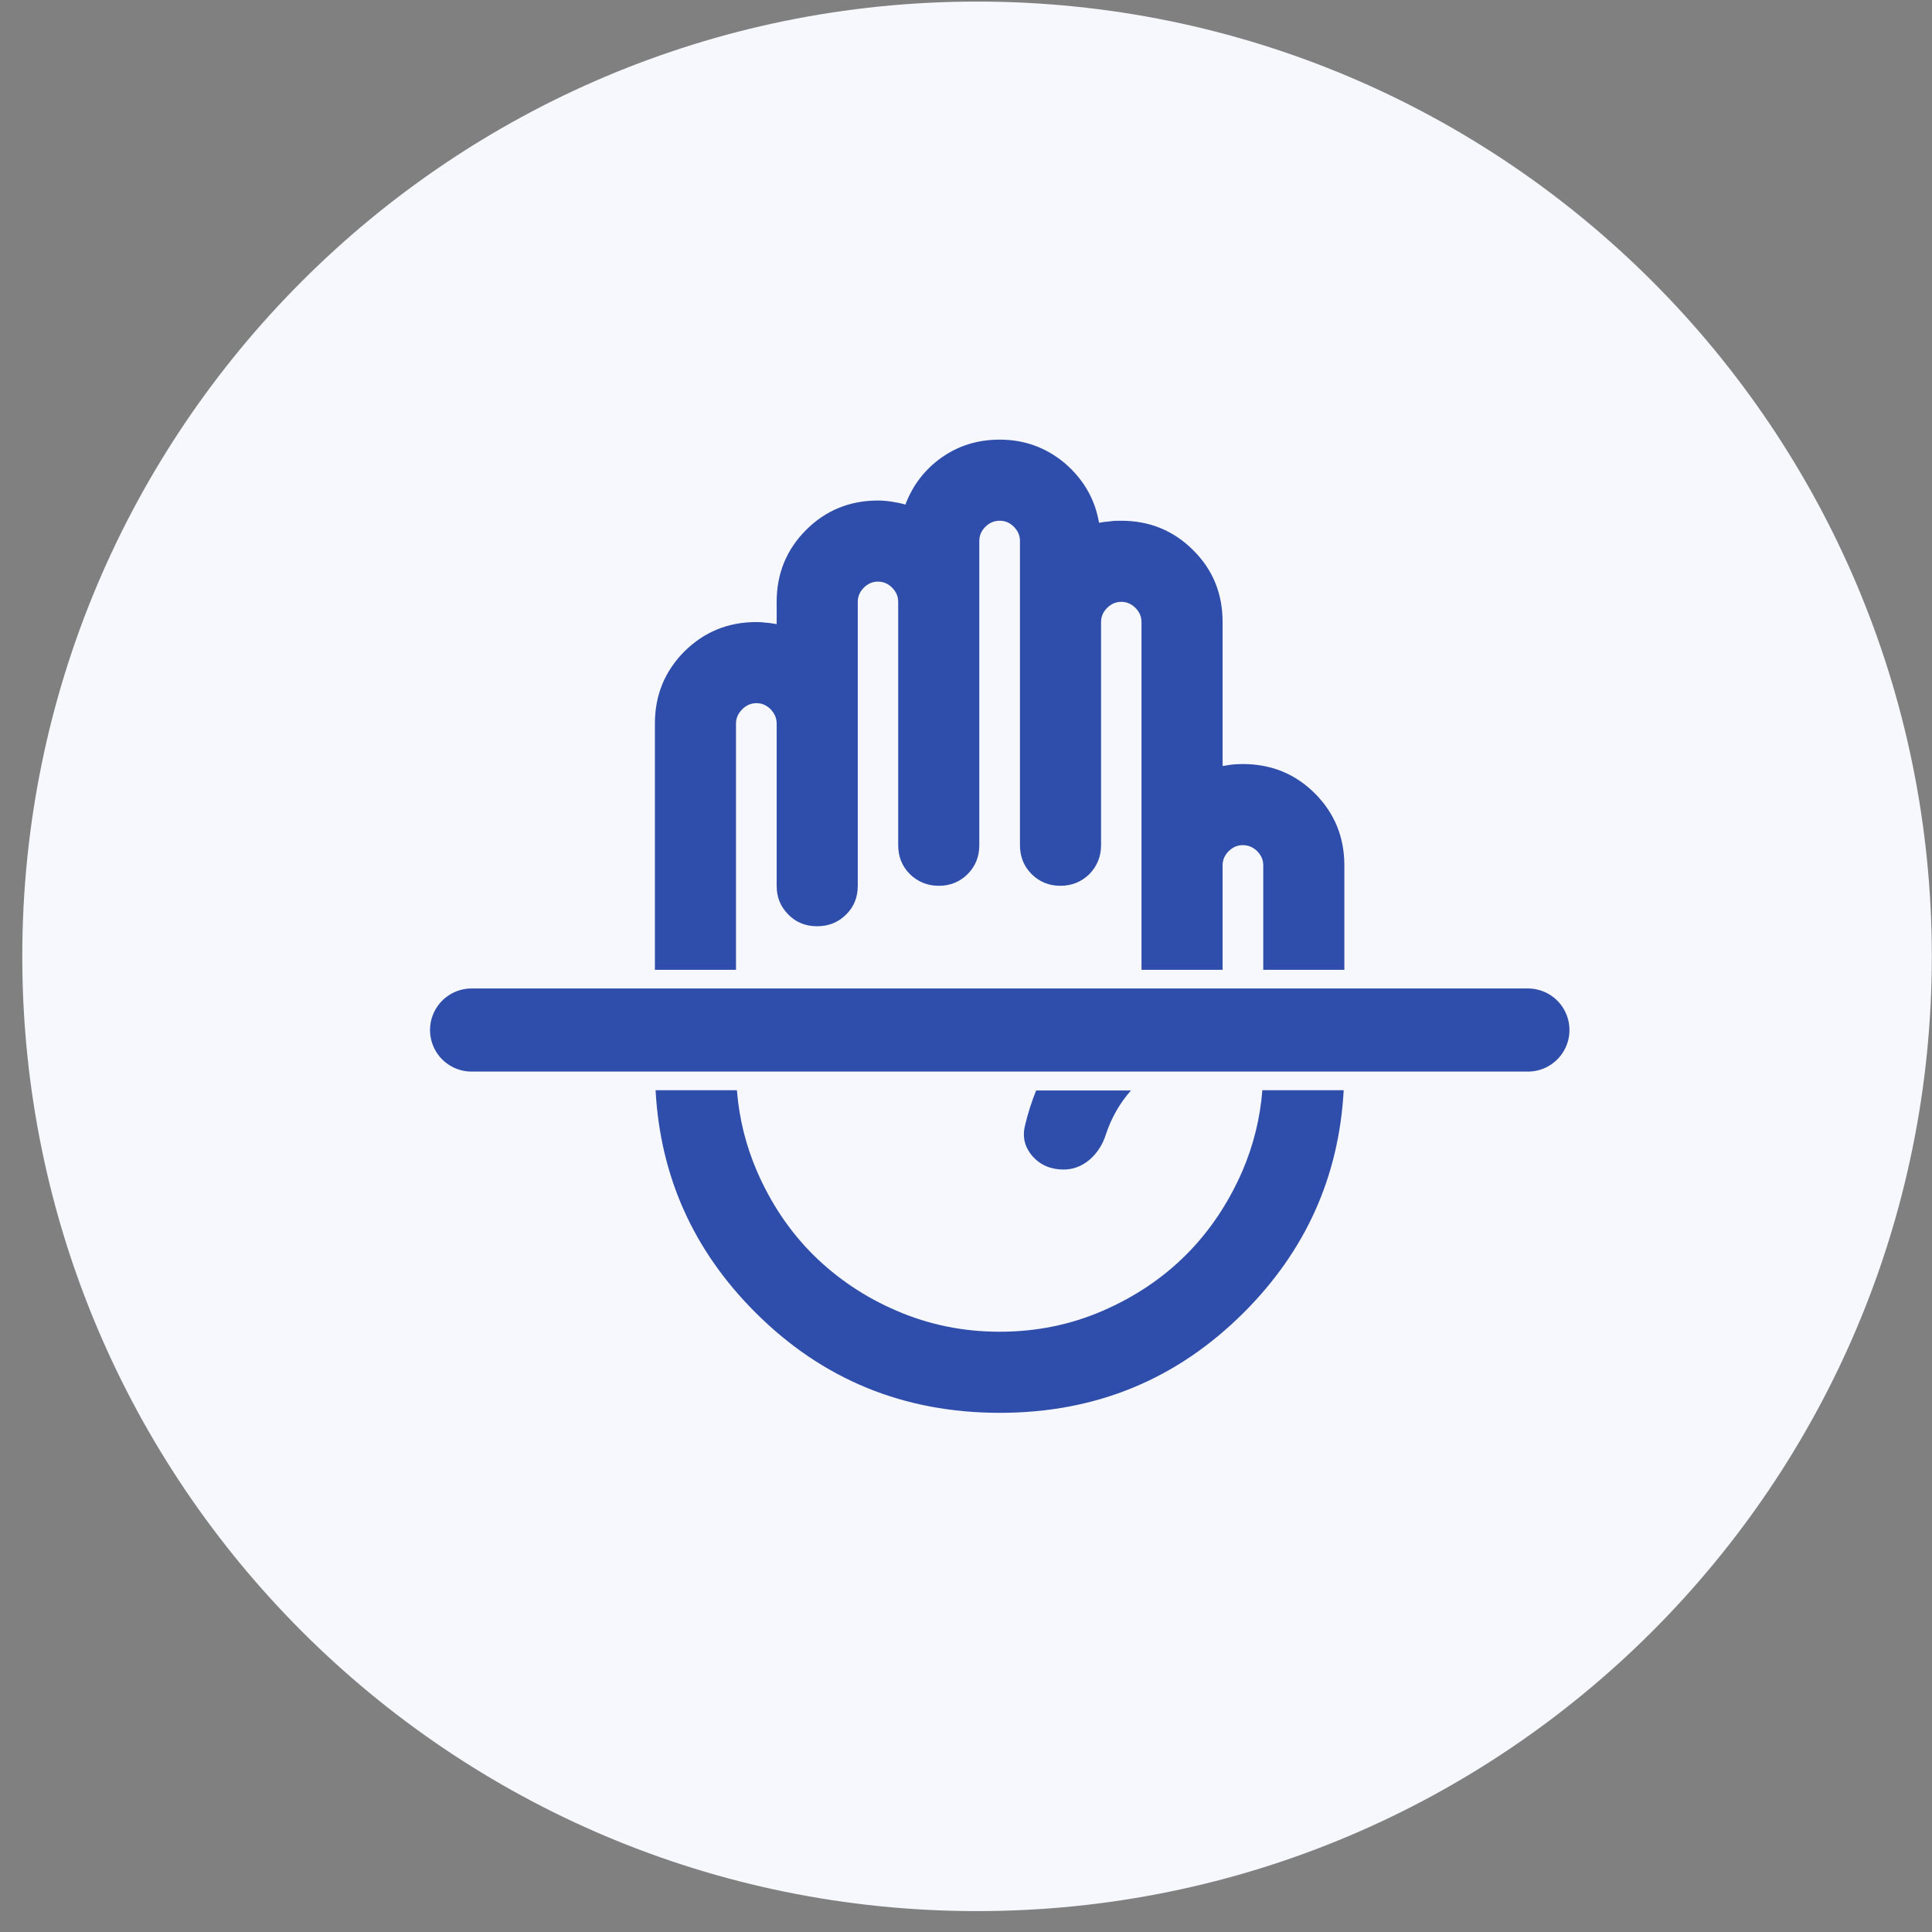 <svg width="86" height="86" viewBox="0 0 86 86" fill="none" xmlns="http://www.w3.org/2000/svg">
<rect x="0" y="0" width="86" height="86" fill="#808080" stroke="none"/>
<g clip-path="url(#clip0_4603_44281)">
<path d="M43.492 85.07C66.964 85.07 85.992 66.042 85.992 42.57C85.992 19.098 66.964 0.07 43.492 0.07C20.02 0.07 0.992 19.098 0.992 42.57C0.992 66.042 20.02 85.07 43.492 85.07Z" fill="#F6F8FE"/>
<path d="M58.532 35.32C57.662 34.45 56.592 34.01 55.322 34.01C55.172 34.01 55.022 34.02 54.872 34.03C54.722 34.05 54.572 34.07 54.422 34.1V27.69C54.422 26.43 53.992 25.36 53.112 24.49C52.242 23.62 51.172 23.18 49.912 23.18C49.732 23.18 49.562 23.18 49.392 23.21C49.232 23.22 49.072 23.24 48.922 23.27C48.742 22.22 48.232 21.34 47.412 20.63C46.582 19.93 45.612 19.57 44.502 19.57C43.532 19.57 42.682 19.83 41.922 20.36C41.172 20.89 40.632 21.59 40.302 22.46C40.092 22.4 39.892 22.36 39.692 22.33C39.492 22.3 39.292 22.28 39.082 22.28C37.822 22.28 36.752 22.72 35.882 23.59C35.012 24.46 34.572 25.53 34.572 26.79V27.78C34.422 27.76 34.272 27.73 34.122 27.72C33.972 27.7 33.822 27.69 33.672 27.69C32.402 27.69 31.342 28.13 30.462 29C29.592 29.88 29.152 30.94 29.152 32.21V43.17H32.762V32.21C32.762 31.97 32.852 31.76 33.042 31.57C33.222 31.39 33.432 31.3 33.672 31.3C33.912 31.3 34.122 31.39 34.302 31.57C34.482 31.76 34.572 31.97 34.572 32.21V39.43C34.572 39.94 34.742 40.36 35.092 40.71C35.432 41.06 35.862 41.23 36.372 41.23C36.882 41.23 37.312 41.06 37.662 40.71C38.012 40.37 38.182 39.94 38.182 39.43V26.79C38.182 26.55 38.272 26.34 38.452 26.16C38.632 25.98 38.842 25.89 39.082 25.89C39.322 25.89 39.532 25.98 39.712 26.16C39.892 26.34 39.982 26.55 39.982 26.79V37.62C39.982 38.13 40.152 38.56 40.502 38.91C40.852 39.25 41.282 39.43 41.792 39.43C42.302 39.43 42.732 39.25 43.072 38.91C43.422 38.56 43.592 38.13 43.592 37.62V24.08C43.592 23.84 43.682 23.63 43.862 23.45C44.042 23.27 44.252 23.18 44.502 23.18C44.752 23.18 44.952 23.27 45.132 23.45C45.312 23.63 45.402 23.84 45.402 24.08V37.62C45.402 38.13 45.572 38.56 45.922 38.91C46.262 39.25 46.692 39.43 47.202 39.43C47.712 39.43 48.142 39.25 48.492 38.91C48.832 38.56 49.012 38.13 49.012 37.62V27.69C49.012 27.45 49.102 27.24 49.282 27.06C49.462 26.88 49.672 26.79 49.912 26.79C50.152 26.79 50.362 26.88 50.542 27.06C50.722 27.24 50.812 27.45 50.812 27.69V43.17H54.422V38.52C54.422 38.28 54.512 38.07 54.692 37.89C54.872 37.71 55.082 37.62 55.322 37.62C55.562 37.62 55.782 37.71 55.962 37.89C56.142 38.07 56.232 38.28 56.232 38.52V43.17H59.842V38.52C59.842 37.26 59.402 36.19 58.532 35.32ZM55.302 52.13C54.682 53.55 53.852 54.8 52.802 55.85C51.752 56.9 50.512 57.73 49.082 58.35C47.652 58.97 46.122 59.28 44.502 59.28C42.882 59.28 41.352 58.97 39.922 58.35C38.492 57.74 37.252 56.9 36.192 55.85C35.142 54.8 34.312 53.56 33.692 52.13C33.202 50.99 32.902 49.79 32.802 48.53H29.182C29.392 52.38 30.872 55.67 33.622 58.42C36.602 61.4 40.222 62.89 44.502 62.89C48.782 62.89 52.392 61.4 55.372 58.42C58.122 55.67 59.602 52.38 59.812 48.53H56.192C56.092 49.79 55.792 50.99 55.302 52.13ZM48.492 51.63C48.832 51.34 49.082 50.96 49.232 50.48C49.472 49.76 49.842 49.11 50.342 48.54H46.122C45.922 49.04 45.752 49.56 45.622 50.12C45.502 50.63 45.622 51.08 45.962 51.47C46.312 51.86 46.772 52.06 47.342 52.06C47.762 52.06 48.142 51.92 48.492 51.63Z" fill="#2F4DAA"/>
<path d="M20.992 45.85H68.012" stroke="#2F4DAA" stroke-width="3.7" stroke-miterlimit="10" stroke-linecap="round"/>
</g>
<defs>
<clipPath id="clip0_4603_44281">
<rect width="85" height="85" fill="white" transform="translate(0.992 0.07)"/>
</clipPath>
</defs>
</svg>

